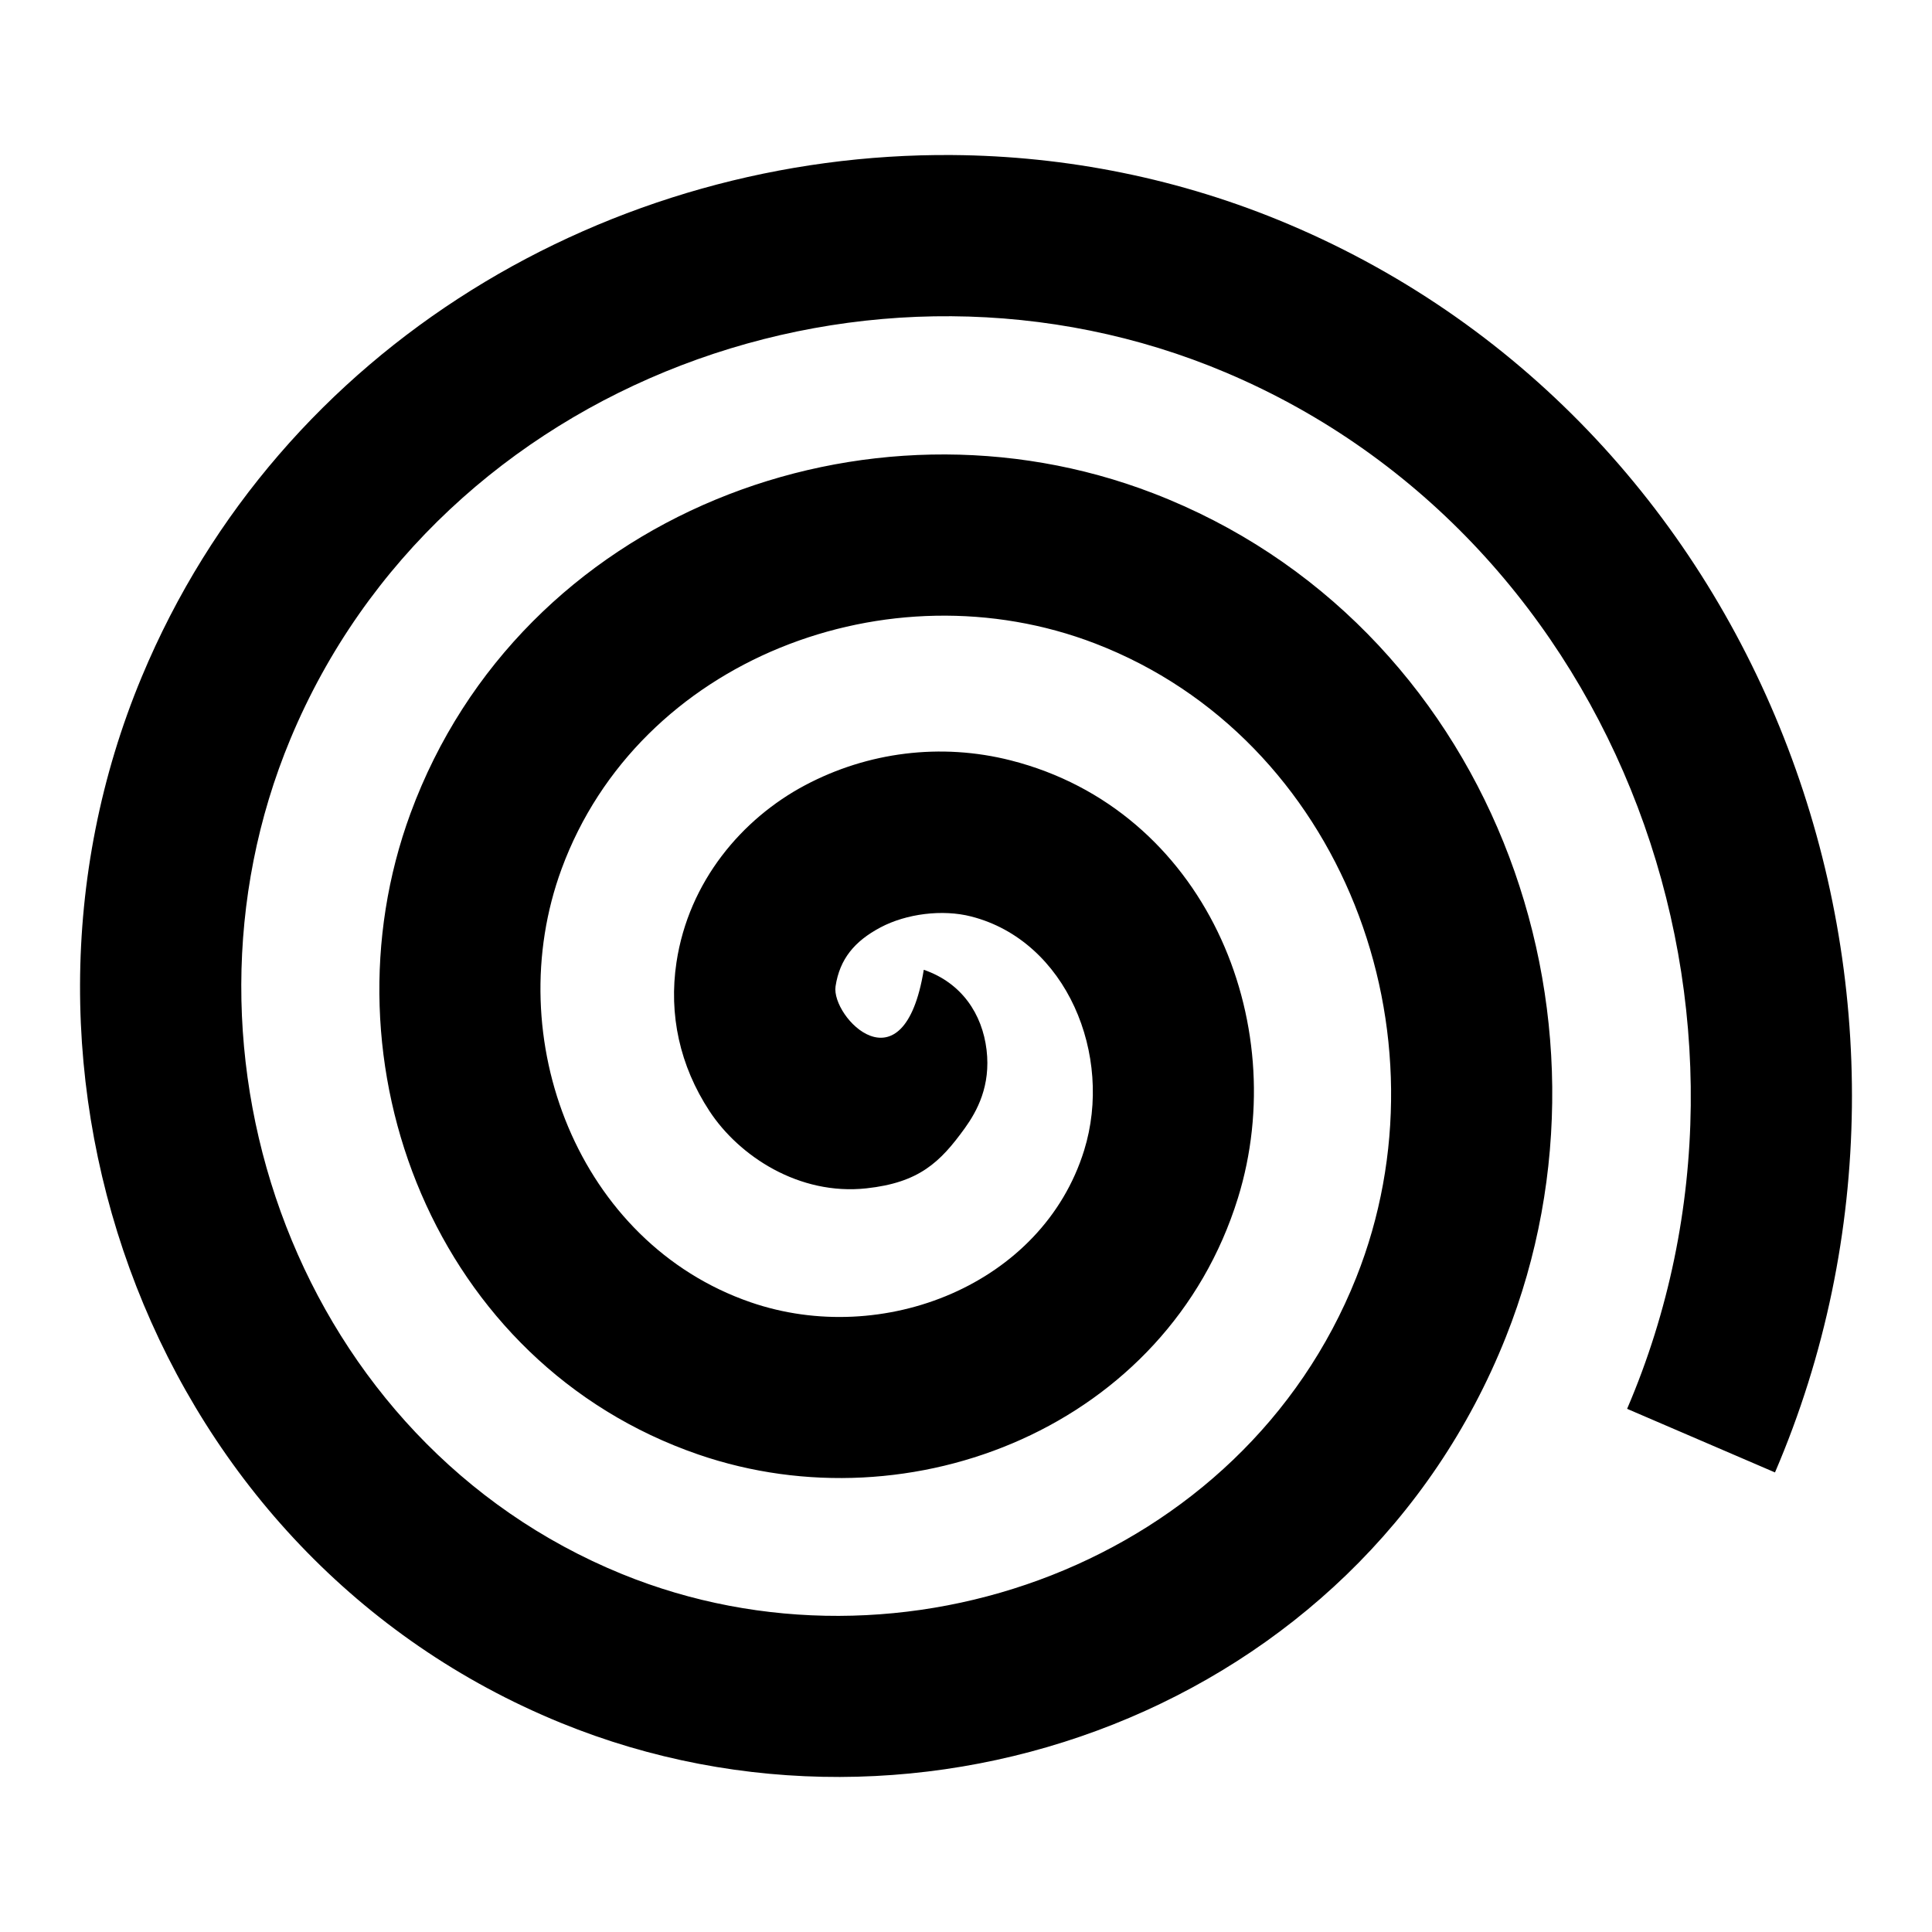<svg fill="#000000" viewBox="0 0 48 48" version="1.1" xmlns="http://www.w3.org/2000/svg">
    <path d="M 23.661,3.852 C 15.205,3.787 6.968,8.547 3.522,16.816 c -4.117,9.879 0.291,21.854 10.412,25.988 8.965,3.662 19.805,-0.363 23.477,-9.582 3.206,-8.049 -0.44,-17.761 -8.76,-20.967 -7.134,-2.748 -15.718,0.524 -18.451,7.949 -2.289,6.218 0.61,13.679 7.148,15.932 5.301,1.826 11.652,-0.706 13.408,-6.371 1.359,-4.385 -0.826,-9.647 -5.643,-10.873 -1.737,-0.442 -3.555,-0.21 -5.115,0.619 -1.56,0.829 -2.887,2.385 -3.191,4.396 -0.197,1.303 0.083,2.573 0.818,3.695 0.736,1.123 2.228,2.104 3.9,1.922 1.307,-0.142 1.831,-0.643 2.445,-1.494 0.307,-0.426 0.647,-1.055 0.541,-1.945 -0.106,-0.891 -0.617,-1.667 -1.56,-1.991 -0.502,3.061 -2.307,1.174 -2.192,0.411 0.103,-0.678 0.471,-1.121 1.115,-1.463 0.644,-0.342 1.541,-0.455 2.252,-0.273 2.369,0.603 3.542,3.446 2.809,5.811 -1.033,3.332 -4.994,4.909 -8.285,3.775 -4.274,-1.473 -6.248,-6.555 -4.697,-10.768 1.917,-5.207 8.129,-7.574 13.26,-5.598 6.134,2.363 8.891,9.704 6.482,15.752 C 30.885,38.799 22.41,41.948 15.446,39.104 7.468,35.845 3.932,26.237 7.216,18.358 10.923,9.46 21.667,5.533 30.462,9.258 40.277,13.415 44.592,25.293 40.425,35.002 l 3.674,1.58 C 49.124,24.873 43.954,10.628 32.022,5.574 29.324,4.431 26.48,3.873 23.661,3.852 Z"/>
</svg>
